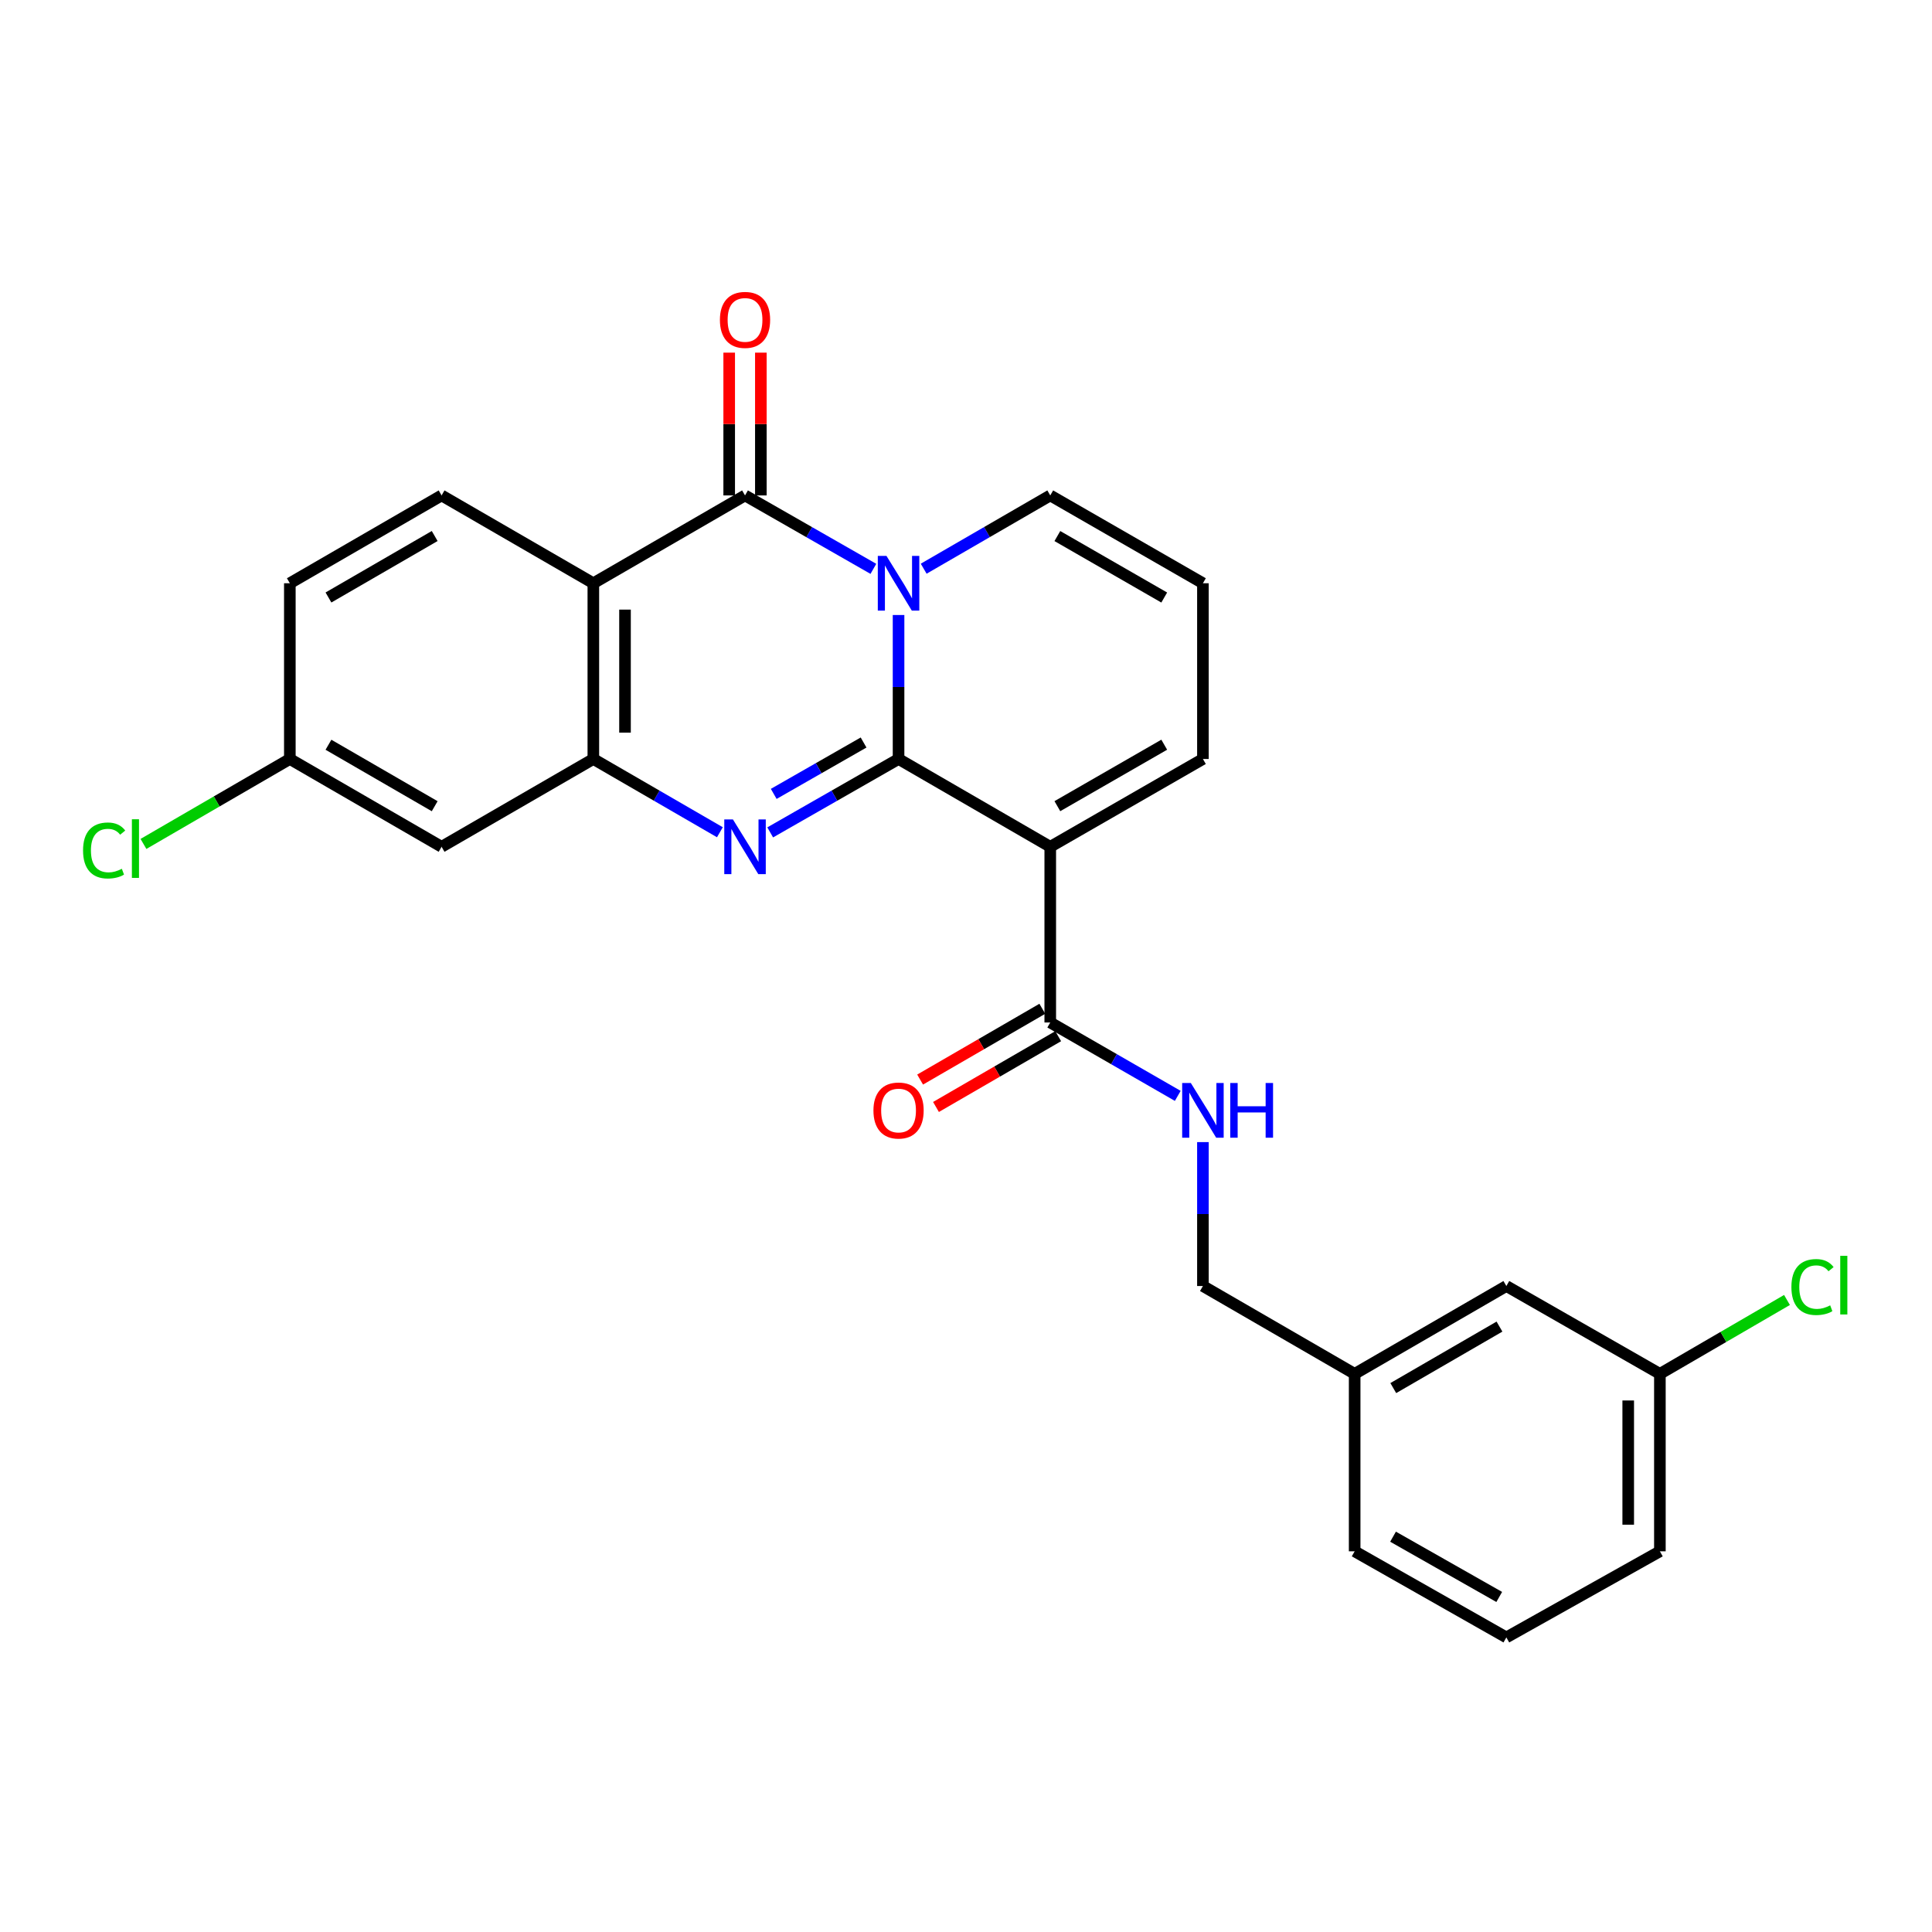 <?xml version='1.0' encoding='iso-8859-1'?>
<svg version='1.1' baseProfile='full'
              xmlns='http://www.w3.org/2000/svg'
                      xmlns:rdkit='http://www.rdkit.org/xml'
                      xmlns:xlink='http://www.w3.org/1999/xlink'
                  xml:space='preserve'
width='1000px' height='1000px' viewBox='0 0 1000 1000'>
<!-- END OF HEADER -->
<rect style='opacity:1.0;fill:#FFFFFF;stroke:none' width='1000' height='1000' x='0' y='0'> </rect>
<path class='bond-0' d='M 465.09,392.85 L 465.09,355.588' style='fill:none;fill-rule:evenodd;stroke:#000000;stroke-width:6px;stroke-linecap:butt;stroke-linejoin:miter;stroke-opacity:1' />
<path class='bond-0' d='M 465.09,355.588 L 465.09,318.326' style='fill:none;fill-rule:evenodd;stroke:#0000FF;stroke-width:6px;stroke-linecap:butt;stroke-linejoin:miter;stroke-opacity:1' />
<path class='bond-1' d='M 465.09,392.85 L 431.871,411.848' style='fill:none;fill-rule:evenodd;stroke:#000000;stroke-width:6px;stroke-linecap:butt;stroke-linejoin:miter;stroke-opacity:1' />
<path class='bond-1' d='M 431.871,411.848 L 398.652,430.846' style='fill:none;fill-rule:evenodd;stroke:#0000FF;stroke-width:6px;stroke-linecap:butt;stroke-linejoin:miter;stroke-opacity:1' />
<path class='bond-1' d='M 446.988,384.321 L 423.734,397.62' style='fill:none;fill-rule:evenodd;stroke:#000000;stroke-width:6px;stroke-linecap:butt;stroke-linejoin:miter;stroke-opacity:1' />
<path class='bond-1' d='M 423.734,397.62 L 400.481,410.918' style='fill:none;fill-rule:evenodd;stroke:#0000FF;stroke-width:6px;stroke-linecap:butt;stroke-linejoin:miter;stroke-opacity:1' />
<path class='bond-2' d='M 465.09,392.85 L 543.61,438.297' style='fill:none;fill-rule:evenodd;stroke:#000000;stroke-width:6px;stroke-linecap:butt;stroke-linejoin:miter;stroke-opacity:1' />
<path class='bond-3' d='M 452.062,294.439 L 418.843,275.437' style='fill:none;fill-rule:evenodd;stroke:#0000FF;stroke-width:6px;stroke-linecap:butt;stroke-linejoin:miter;stroke-opacity:1' />
<path class='bond-3' d='M 418.843,275.437 L 385.624,256.435' style='fill:none;fill-rule:evenodd;stroke:#000000;stroke-width:6px;stroke-linecap:butt;stroke-linejoin:miter;stroke-opacity:1' />
<path class='bond-7' d='M 478.098,294.361 L 510.854,275.398' style='fill:none;fill-rule:evenodd;stroke:#0000FF;stroke-width:6px;stroke-linecap:butt;stroke-linejoin:miter;stroke-opacity:1' />
<path class='bond-7' d='M 510.854,275.398 L 543.61,256.435' style='fill:none;fill-rule:evenodd;stroke:#000000;stroke-width:6px;stroke-linecap:butt;stroke-linejoin:miter;stroke-opacity:1' />
<path class='bond-5' d='M 372.616,430.767 L 339.865,411.808' style='fill:none;fill-rule:evenodd;stroke:#0000FF;stroke-width:6px;stroke-linecap:butt;stroke-linejoin:miter;stroke-opacity:1' />
<path class='bond-5' d='M 339.865,411.808 L 307.113,392.85' style='fill:none;fill-rule:evenodd;stroke:#000000;stroke-width:6px;stroke-linecap:butt;stroke-linejoin:miter;stroke-opacity:1' />
<path class='bond-6' d='M 543.61,438.297 L 543.61,529.237' style='fill:none;fill-rule:evenodd;stroke:#000000;stroke-width:6px;stroke-linecap:butt;stroke-linejoin:miter;stroke-opacity:1' />
<path class='bond-10' d='M 543.61,438.297 L 622.63,392.85' style='fill:none;fill-rule:evenodd;stroke:#000000;stroke-width:6px;stroke-linecap:butt;stroke-linejoin:miter;stroke-opacity:1' />
<path class='bond-10' d='M 547.291,417.272 L 602.605,385.459' style='fill:none;fill-rule:evenodd;stroke:#000000;stroke-width:6px;stroke-linecap:butt;stroke-linejoin:miter;stroke-opacity:1' />
<path class='bond-12' d='M 393.819,256.435 L 393.819,219.482' style='fill:none;fill-rule:evenodd;stroke:#000000;stroke-width:6px;stroke-linecap:butt;stroke-linejoin:miter;stroke-opacity:1' />
<path class='bond-12' d='M 393.819,219.482 L 393.819,182.529' style='fill:none;fill-rule:evenodd;stroke:#FF0000;stroke-width:6px;stroke-linecap:butt;stroke-linejoin:miter;stroke-opacity:1' />
<path class='bond-12' d='M 377.428,256.435 L 377.428,219.482' style='fill:none;fill-rule:evenodd;stroke:#000000;stroke-width:6px;stroke-linecap:butt;stroke-linejoin:miter;stroke-opacity:1' />
<path class='bond-12' d='M 377.428,219.482 L 377.428,182.529' style='fill:none;fill-rule:evenodd;stroke:#FF0000;stroke-width:6px;stroke-linecap:butt;stroke-linejoin:miter;stroke-opacity:1' />
<path class='bond-27' d='M 385.624,256.435 L 307.113,301.892' style='fill:none;fill-rule:evenodd;stroke:#000000;stroke-width:6px;stroke-linecap:butt;stroke-linejoin:miter;stroke-opacity:1' />
<path class='bond-4' d='M 307.113,301.892 L 307.113,392.85' style='fill:none;fill-rule:evenodd;stroke:#000000;stroke-width:6px;stroke-linecap:butt;stroke-linejoin:miter;stroke-opacity:1' />
<path class='bond-4' d='M 323.504,315.535 L 323.504,379.206' style='fill:none;fill-rule:evenodd;stroke:#000000;stroke-width:6px;stroke-linecap:butt;stroke-linejoin:miter;stroke-opacity:1' />
<path class='bond-9' d='M 307.113,301.892 L 228.566,256.435' style='fill:none;fill-rule:evenodd;stroke:#000000;stroke-width:6px;stroke-linecap:butt;stroke-linejoin:miter;stroke-opacity:1' />
<path class='bond-8' d='M 307.113,392.85 L 228.566,438.297' style='fill:none;fill-rule:evenodd;stroke:#000000;stroke-width:6px;stroke-linecap:butt;stroke-linejoin:miter;stroke-opacity:1' />
<path class='bond-11' d='M 543.61,529.237 L 576.61,548.232' style='fill:none;fill-rule:evenodd;stroke:#000000;stroke-width:6px;stroke-linecap:butt;stroke-linejoin:miter;stroke-opacity:1' />
<path class='bond-11' d='M 576.61,548.232 L 609.611,567.226' style='fill:none;fill-rule:evenodd;stroke:#0000FF;stroke-width:6px;stroke-linecap:butt;stroke-linejoin:miter;stroke-opacity:1' />
<path class='bond-14' d='M 539.502,522.145 L 507.876,540.465' style='fill:none;fill-rule:evenodd;stroke:#000000;stroke-width:6px;stroke-linecap:butt;stroke-linejoin:miter;stroke-opacity:1' />
<path class='bond-14' d='M 507.876,540.465 L 476.251,558.784' style='fill:none;fill-rule:evenodd;stroke:#FF0000;stroke-width:6px;stroke-linecap:butt;stroke-linejoin:miter;stroke-opacity:1' />
<path class='bond-14' d='M 547.718,536.328 L 516.092,554.648' style='fill:none;fill-rule:evenodd;stroke:#000000;stroke-width:6px;stroke-linecap:butt;stroke-linejoin:miter;stroke-opacity:1' />
<path class='bond-14' d='M 516.092,554.648 L 484.467,572.967' style='fill:none;fill-rule:evenodd;stroke:#FF0000;stroke-width:6px;stroke-linecap:butt;stroke-linejoin:miter;stroke-opacity:1' />
<path class='bond-26' d='M 543.61,256.435 L 622.63,301.892' style='fill:none;fill-rule:evenodd;stroke:#000000;stroke-width:6px;stroke-linecap:butt;stroke-linejoin:miter;stroke-opacity:1' />
<path class='bond-26' d='M 547.29,277.461 L 602.604,309.281' style='fill:none;fill-rule:evenodd;stroke:#000000;stroke-width:6px;stroke-linecap:butt;stroke-linejoin:miter;stroke-opacity:1' />
<path class='bond-15' d='M 228.566,438.297 L 150.02,392.85' style='fill:none;fill-rule:evenodd;stroke:#000000;stroke-width:6px;stroke-linecap:butt;stroke-linejoin:miter;stroke-opacity:1' />
<path class='bond-15' d='M 224.993,417.293 L 170.01,385.48' style='fill:none;fill-rule:evenodd;stroke:#000000;stroke-width:6px;stroke-linecap:butt;stroke-linejoin:miter;stroke-opacity:1' />
<path class='bond-28' d='M 228.566,256.435 L 150.02,301.892' style='fill:none;fill-rule:evenodd;stroke:#000000;stroke-width:6px;stroke-linecap:butt;stroke-linejoin:miter;stroke-opacity:1' />
<path class='bond-28' d='M 224.994,277.44 L 170.011,309.259' style='fill:none;fill-rule:evenodd;stroke:#000000;stroke-width:6px;stroke-linecap:butt;stroke-linejoin:miter;stroke-opacity:1' />
<path class='bond-13' d='M 622.63,392.85 L 622.63,301.892' style='fill:none;fill-rule:evenodd;stroke:#000000;stroke-width:6px;stroke-linecap:butt;stroke-linejoin:miter;stroke-opacity:1' />
<path class='bond-16' d='M 622.63,591.153 L 622.63,628.398' style='fill:none;fill-rule:evenodd;stroke:#0000FF;stroke-width:6px;stroke-linecap:butt;stroke-linejoin:miter;stroke-opacity:1' />
<path class='bond-16' d='M 622.63,628.398 L 622.63,665.642' style='fill:none;fill-rule:evenodd;stroke:#000000;stroke-width:6px;stroke-linecap:butt;stroke-linejoin:miter;stroke-opacity:1' />
<path class='bond-17' d='M 150.02,392.85 L 150.02,301.892' style='fill:none;fill-rule:evenodd;stroke:#000000;stroke-width:6px;stroke-linecap:butt;stroke-linejoin:miter;stroke-opacity:1' />
<path class='bond-21' d='M 150.02,392.85 L 112.138,414.833' style='fill:none;fill-rule:evenodd;stroke:#000000;stroke-width:6px;stroke-linecap:butt;stroke-linejoin:miter;stroke-opacity:1' />
<path class='bond-21' d='M 112.138,414.833 L 74.257,436.817' style='fill:none;fill-rule:evenodd;stroke:#00CC00;stroke-width:6px;stroke-linecap:butt;stroke-linejoin:miter;stroke-opacity:1' />
<path class='bond-20' d='M 622.63,665.642 L 701.168,711.107' style='fill:none;fill-rule:evenodd;stroke:#000000;stroke-width:6px;stroke-linecap:butt;stroke-linejoin:miter;stroke-opacity:1' />
<path class='bond-18' d='M 779.687,665.642 L 701.168,711.107' style='fill:none;fill-rule:evenodd;stroke:#000000;stroke-width:6px;stroke-linecap:butt;stroke-linejoin:miter;stroke-opacity:1' />
<path class='bond-18' d='M 776.123,686.646 L 721.159,718.472' style='fill:none;fill-rule:evenodd;stroke:#000000;stroke-width:6px;stroke-linecap:butt;stroke-linejoin:miter;stroke-opacity:1' />
<path class='bond-19' d='M 779.687,665.642 L 859.154,711.107' style='fill:none;fill-rule:evenodd;stroke:#000000;stroke-width:6px;stroke-linecap:butt;stroke-linejoin:miter;stroke-opacity:1' />
<path class='bond-22' d='M 859.154,711.107 L 892.048,691.985' style='fill:none;fill-rule:evenodd;stroke:#000000;stroke-width:6px;stroke-linecap:butt;stroke-linejoin:miter;stroke-opacity:1' />
<path class='bond-22' d='M 892.048,691.985 L 924.943,672.863' style='fill:none;fill-rule:evenodd;stroke:#00CC00;stroke-width:6px;stroke-linecap:butt;stroke-linejoin:miter;stroke-opacity:1' />
<path class='bond-29' d='M 859.154,711.107 L 859.154,802.958' style='fill:none;fill-rule:evenodd;stroke:#000000;stroke-width:6px;stroke-linecap:butt;stroke-linejoin:miter;stroke-opacity:1' />
<path class='bond-29' d='M 842.763,724.885 L 842.763,789.18' style='fill:none;fill-rule:evenodd;stroke:#000000;stroke-width:6px;stroke-linecap:butt;stroke-linejoin:miter;stroke-opacity:1' />
<path class='bond-25' d='M 701.168,711.107 L 701.168,802.958' style='fill:none;fill-rule:evenodd;stroke:#000000;stroke-width:6px;stroke-linecap:butt;stroke-linejoin:miter;stroke-opacity:1' />
<path class='bond-23' d='M 779.687,847.522 L 701.168,802.958' style='fill:none;fill-rule:evenodd;stroke:#000000;stroke-width:6px;stroke-linecap:butt;stroke-linejoin:miter;stroke-opacity:1' />
<path class='bond-23' d='M 776,826.582 L 721.036,795.388' style='fill:none;fill-rule:evenodd;stroke:#000000;stroke-width:6px;stroke-linecap:butt;stroke-linejoin:miter;stroke-opacity:1' />
<path class='bond-24' d='M 779.687,847.522 L 859.154,802.958' style='fill:none;fill-rule:evenodd;stroke:#000000;stroke-width:6px;stroke-linecap:butt;stroke-linejoin:miter;stroke-opacity:1' />
<path  class='atom-1' d='M 458.83 287.732
L 468.11 302.732
Q 469.03 304.212, 470.51 306.892
Q 471.99 309.572, 472.07 309.732
L 472.07 287.732
L 475.83 287.732
L 475.83 316.052
L 471.95 316.052
L 461.99 299.652
Q 460.83 297.732, 459.59 295.532
Q 458.39 293.332, 458.03 292.652
L 458.03 316.052
L 454.35 316.052
L 454.35 287.732
L 458.83 287.732
' fill='#0000FF'/>
<path  class='atom-2' d='M 379.364 424.137
L 388.644 439.137
Q 389.564 440.617, 391.044 443.297
Q 392.524 445.977, 392.604 446.137
L 392.604 424.137
L 396.364 424.137
L 396.364 452.457
L 392.484 452.457
L 382.524 436.057
Q 381.364 434.137, 380.124 431.937
Q 378.924 429.737, 378.564 429.057
L 378.564 452.457
L 374.884 452.457
L 374.884 424.137
L 379.364 424.137
' fill='#0000FF'/>
<path  class='atom-12' d='M 616.37 560.56
L 625.65 575.56
Q 626.57 577.04, 628.05 579.72
Q 629.53 582.4, 629.61 582.56
L 629.61 560.56
L 633.37 560.56
L 633.37 588.88
L 629.49 588.88
L 619.53 572.48
Q 618.37 570.56, 617.13 568.36
Q 615.93 566.16, 615.57 565.48
L 615.57 588.88
L 611.89 588.88
L 611.89 560.56
L 616.37 560.56
' fill='#0000FF'/>
<path  class='atom-12' d='M 636.77 560.56
L 640.61 560.56
L 640.61 572.6
L 655.09 572.6
L 655.09 560.56
L 658.93 560.56
L 658.93 588.88
L 655.09 588.88
L 655.09 575.8
L 640.61 575.8
L 640.61 588.88
L 636.77 588.88
L 636.77 560.56
' fill='#0000FF'/>
<path  class='atom-13' d='M 372.624 165.575
Q 372.624 158.775, 375.984 154.975
Q 379.344 151.175, 385.624 151.175
Q 391.904 151.175, 395.264 154.975
Q 398.624 158.775, 398.624 165.575
Q 398.624 172.455, 395.224 176.375
Q 391.824 180.255, 385.624 180.255
Q 379.384 180.255, 375.984 176.375
Q 372.624 172.495, 372.624 165.575
M 385.624 177.055
Q 389.944 177.055, 392.264 174.175
Q 394.624 171.255, 394.624 165.575
Q 394.624 160.015, 392.264 157.215
Q 389.944 154.375, 385.624 154.375
Q 381.304 154.375, 378.944 157.175
Q 376.624 159.975, 376.624 165.575
Q 376.624 171.295, 378.944 174.175
Q 381.304 177.055, 385.624 177.055
' fill='#FF0000'/>
<path  class='atom-15' d='M 452.09 574.8
Q 452.09 568, 455.45 564.2
Q 458.81 560.4, 465.09 560.4
Q 471.37 560.4, 474.73 564.2
Q 478.09 568, 478.09 574.8
Q 478.09 581.68, 474.69 585.6
Q 471.29 589.48, 465.09 589.48
Q 458.85 589.48, 455.45 585.6
Q 452.09 581.72, 452.09 574.8
M 465.09 586.28
Q 469.41 586.28, 471.73 583.4
Q 474.09 580.48, 474.09 574.8
Q 474.09 569.24, 471.73 566.44
Q 469.41 563.6, 465.09 563.6
Q 460.77 563.6, 458.41 566.4
Q 456.09 569.2, 456.09 574.8
Q 456.09 580.52, 458.41 583.4
Q 460.77 586.28, 465.09 586.28
' fill='#FF0000'/>
<path  class='atom-22' d='M 42.987 440.206
Q 42.987 433.166, 46.267 429.486
Q 49.587 425.766, 55.867 425.766
Q 61.707 425.766, 64.827 429.886
L 62.187 432.046
Q 59.907 429.046, 55.867 429.046
Q 51.587 429.046, 49.307 431.926
Q 47.067 434.766, 47.067 440.206
Q 47.067 445.806, 49.387 448.686
Q 51.747 451.566, 56.307 451.566
Q 59.427 451.566, 63.067 449.686
L 64.187 452.686
Q 62.707 453.646, 60.467 454.206
Q 58.227 454.766, 55.747 454.766
Q 49.587 454.766, 46.267 451.006
Q 42.987 447.246, 42.987 440.206
' fill='#00CC00'/>
<path  class='atom-22' d='M 68.267 424.046
L 71.947 424.046
L 71.947 454.406
L 68.267 454.406
L 68.267 424.046
' fill='#00CC00'/>
<path  class='atom-23' d='M 927.227 666.167
Q 927.227 659.127, 930.507 655.447
Q 933.827 651.727, 940.107 651.727
Q 945.947 651.727, 949.067 655.847
L 946.427 658.007
Q 944.147 655.007, 940.107 655.007
Q 935.827 655.007, 933.547 657.887
Q 931.307 660.727, 931.307 666.167
Q 931.307 671.767, 933.627 674.647
Q 935.987 677.527, 940.547 677.527
Q 943.667 677.527, 947.307 675.647
L 948.427 678.647
Q 946.947 679.607, 944.707 680.167
Q 942.467 680.727, 939.987 680.727
Q 933.827 680.727, 930.507 676.967
Q 927.227 673.207, 927.227 666.167
' fill='#00CC00'/>
<path  class='atom-23' d='M 952.507 650.007
L 956.187 650.007
L 956.187 680.367
L 952.507 680.367
L 952.507 650.007
' fill='#00CC00'/>
</svg>
